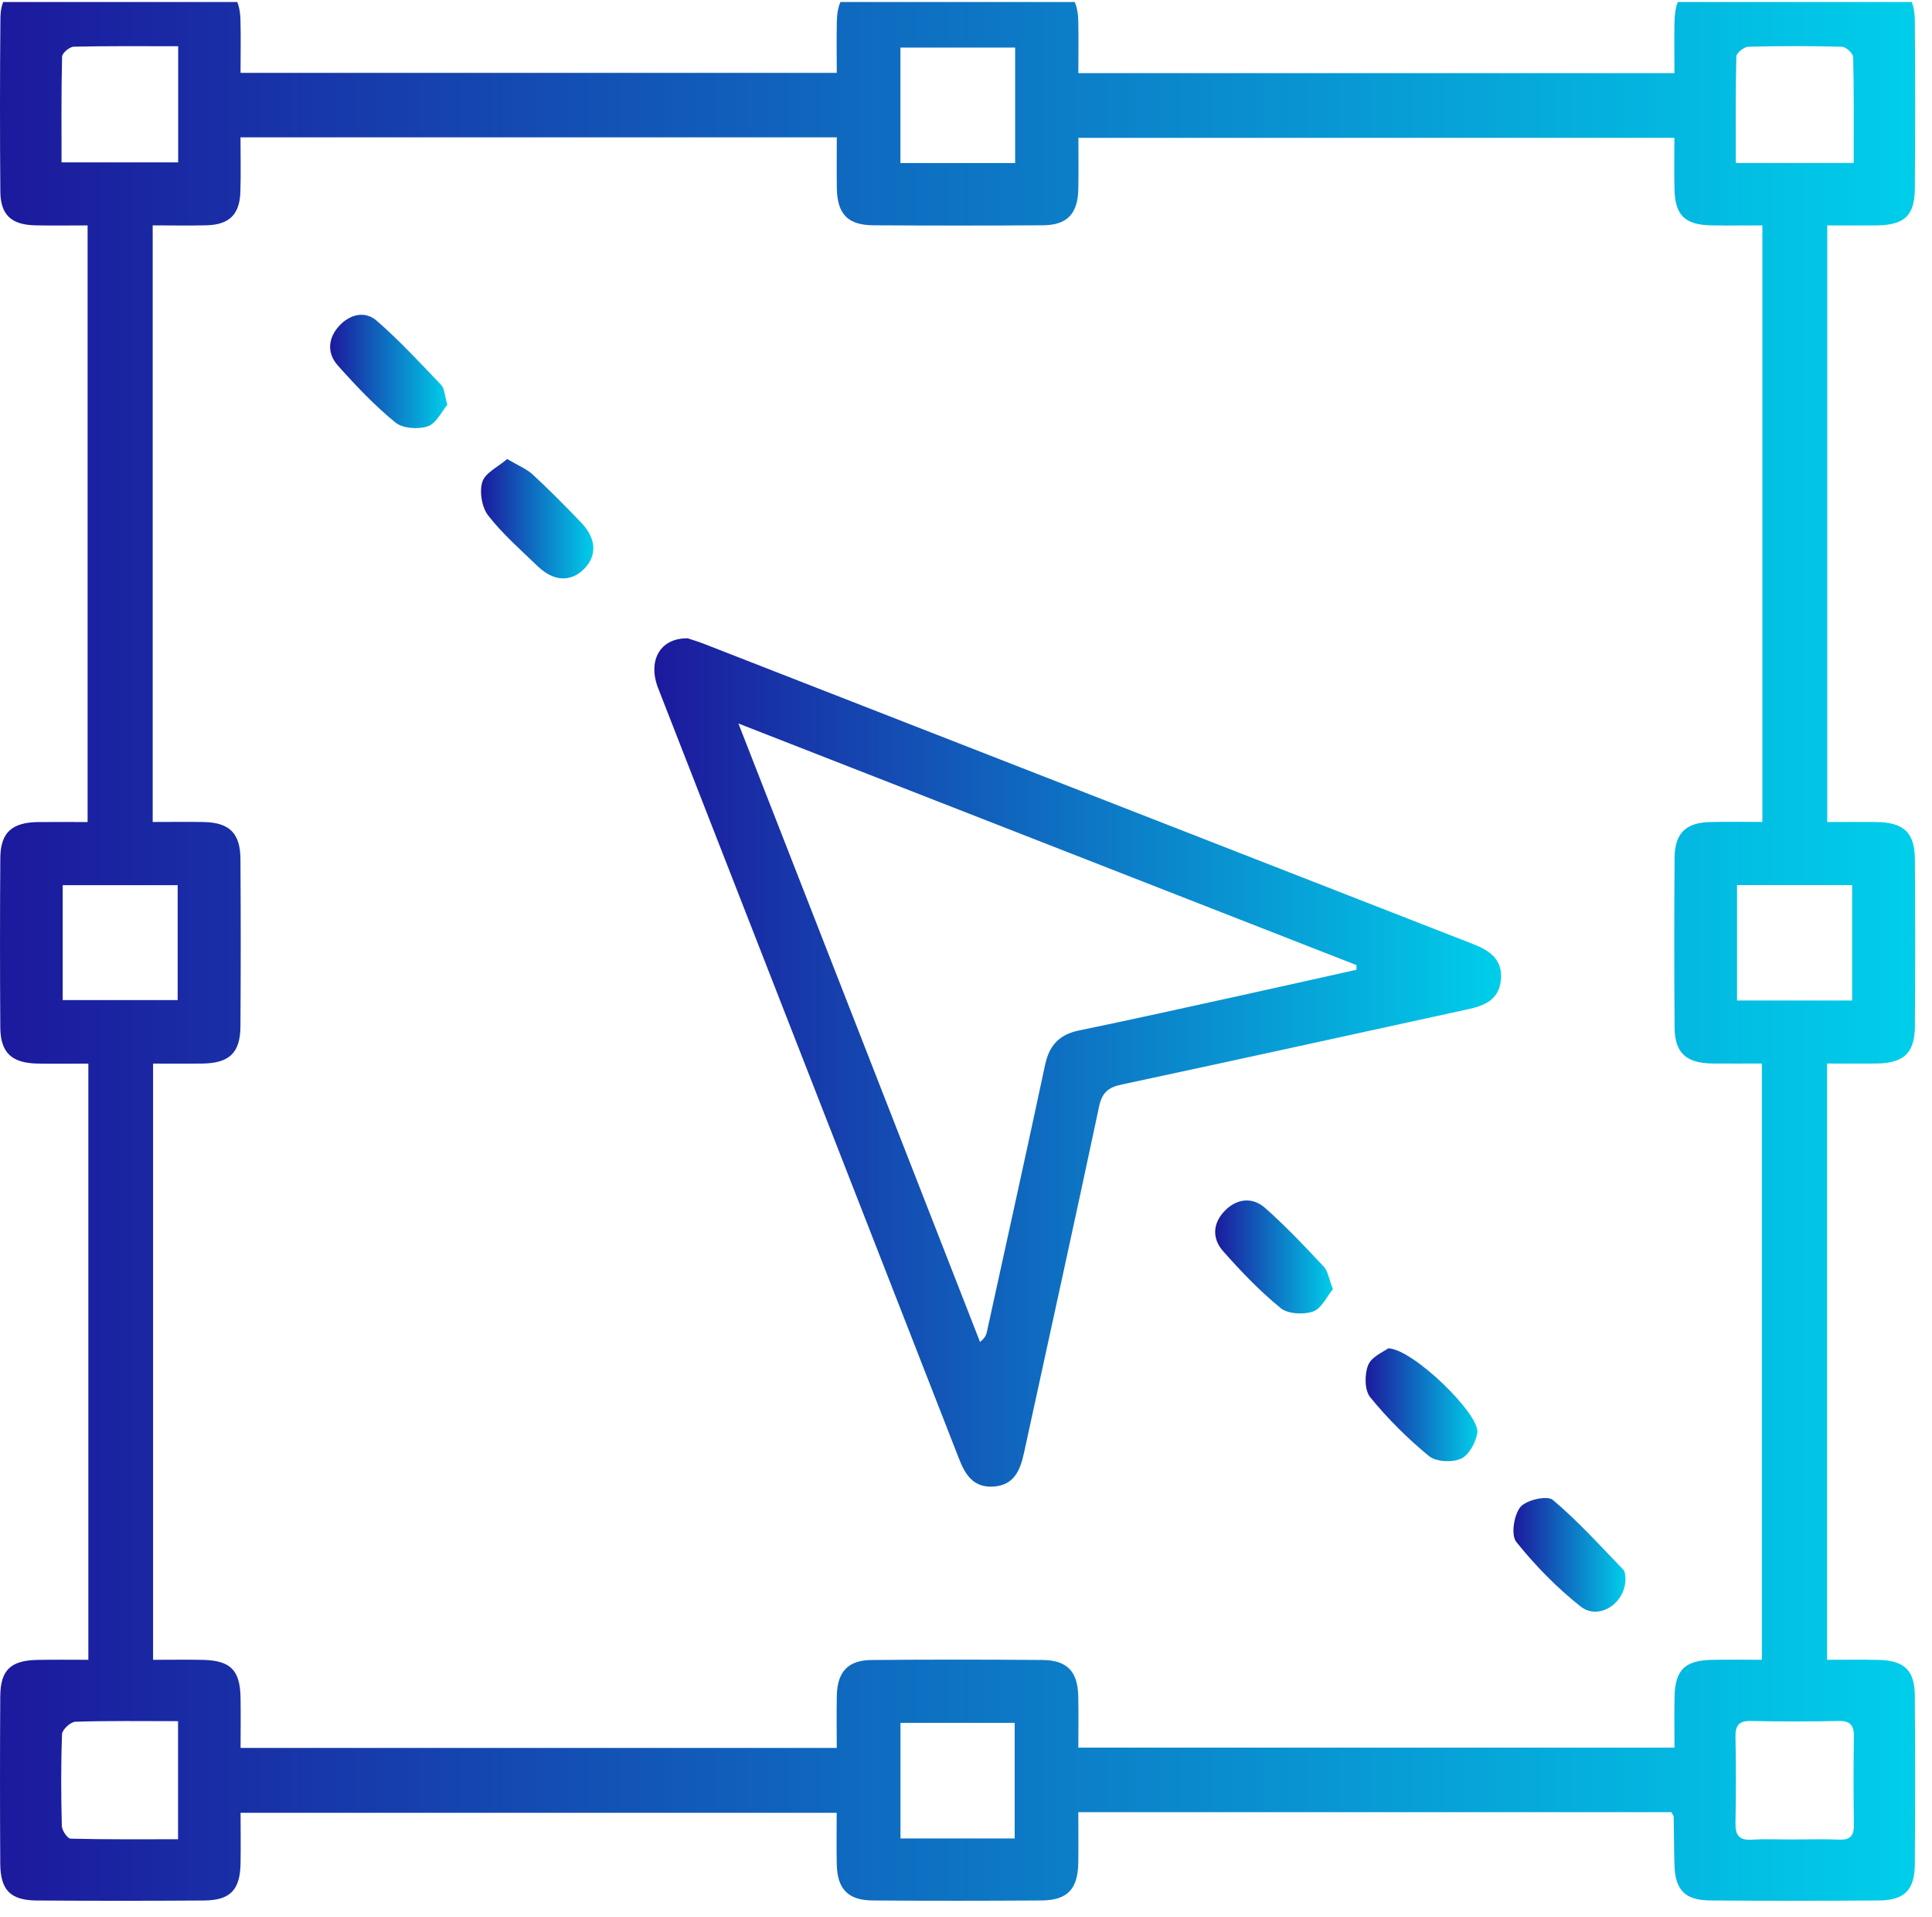 <?xml version="1.0" encoding="UTF-8"?>
<svg xmlns="http://www.w3.org/2000/svg" width="122" height="121" viewBox="0 0 122 121" fill="none">
  <g clip-path="url(#clip0_1_116)">
    <path d="M5.579 104.793V67.149C4.483 67.149 3.439 67.162 2.399 67.146C0.742 67.122 0.032 66.47 0.019 64.858C-0.005 61.3 -0.005 57.739 0.019 54.181C0.029 52.569 0.74 51.922 2.399 51.898C3.408 51.885 4.417 51.898 5.532 51.898V14.231C4.414 14.231 3.326 14.249 2.24 14.226C0.713 14.194 0.034 13.573 0.021 12.078C-0.008 8.432 -0.008 4.784 0.026 1.139C0.04 -0.227 0.703 -0.917 2.05 -0.93C5.74 -0.969 9.431 -0.969 13.121 -0.93C14.524 -0.917 15.145 -0.214 15.184 1.244C15.213 2.333 15.19 3.424 15.19 4.599H52.839C52.839 3.511 52.82 2.428 52.844 1.345C52.876 -0.214 53.549 -0.925 55.097 -0.938C58.701 -0.964 62.304 -0.967 65.907 -0.935C67.373 -0.922 68.052 -0.195 68.089 1.284C68.118 2.372 68.094 3.461 68.094 4.615H105.736C105.736 3.516 105.72 2.473 105.738 1.432C105.767 -0.277 106.359 -0.925 108.013 -0.938C111.571 -0.964 115.132 -0.964 118.69 -0.938C120.267 -0.925 120.907 -0.261 120.917 1.345C120.941 4.861 120.941 8.377 120.917 11.89C120.907 13.618 120.262 14.212 118.487 14.231C117.483 14.241 116.482 14.231 115.386 14.231V51.896C116.4 51.896 117.436 51.885 118.471 51.896C120.212 51.914 120.909 52.556 120.92 54.249C120.941 57.766 120.941 61.282 120.92 64.795C120.909 66.488 120.215 67.125 118.468 67.143C117.465 67.154 116.463 67.143 115.375 67.143V104.787C116.474 104.787 117.56 104.766 118.643 104.793C120.246 104.832 120.904 105.453 120.915 107.033C120.941 110.591 120.941 114.152 120.915 117.71C120.904 119.309 120.257 119.966 118.672 119.98C115.114 120.006 111.553 120.006 107.994 119.98C106.396 119.966 105.781 119.319 105.736 117.726C105.707 116.717 105.709 115.705 105.688 114.696C105.688 114.62 105.611 114.546 105.538 114.408H68.092C68.092 115.475 68.108 116.551 68.089 117.626C68.06 119.266 67.397 119.969 65.77 119.98C62.211 120.003 58.651 120.006 55.092 119.98C53.544 119.966 52.873 119.253 52.839 117.694C52.815 116.646 52.834 115.594 52.834 114.445H15.192C15.192 115.499 15.208 116.577 15.19 117.652C15.158 119.322 14.537 119.972 12.873 119.982C9.357 120.006 5.843 120.006 2.327 119.982C0.66 119.972 0.026 119.327 0.016 117.65C-0.005 114.134 -0.005 110.617 0.016 107.104C0.026 105.44 0.666 104.83 2.351 104.793C3.397 104.771 4.441 104.787 5.579 104.787V104.793ZM105.738 8.702H68.097C68.097 9.846 68.116 10.894 68.092 11.943C68.058 13.507 67.384 14.215 65.841 14.223C62.283 14.247 58.722 14.244 55.163 14.223C53.539 14.215 52.87 13.523 52.844 11.88C52.826 10.805 52.841 9.727 52.841 8.67H15.187C15.187 9.861 15.216 10.992 15.179 12.12C15.134 13.541 14.476 14.186 13.047 14.223C11.919 14.252 10.791 14.228 9.642 14.228V51.893C10.762 51.893 11.808 51.877 12.854 51.896C14.482 51.925 15.174 52.596 15.184 54.234C15.206 57.75 15.206 61.266 15.184 64.782C15.174 66.478 14.484 67.125 12.749 67.146C11.713 67.157 10.678 67.146 9.666 67.146V104.787C10.773 104.787 11.777 104.771 12.78 104.79C14.548 104.824 15.158 105.427 15.19 107.167C15.208 108.211 15.192 109.252 15.192 110.351H52.839C52.839 109.196 52.818 108.108 52.844 107.019C52.881 105.538 53.557 104.814 55.026 104.8C58.629 104.766 62.233 104.769 65.836 104.798C67.386 104.811 68.055 105.524 68.089 107.083C68.113 108.166 68.094 109.246 68.094 110.33H105.738C105.738 109.196 105.72 108.147 105.744 107.101C105.778 105.44 106.396 104.827 108.081 104.79C109.154 104.766 110.226 104.785 111.257 104.785V67.141C110.139 67.141 109.128 67.151 108.118 67.141C106.462 67.117 105.757 66.465 105.744 64.85C105.72 61.292 105.72 57.731 105.744 54.173C105.754 52.609 106.449 51.93 108 51.896C109.083 51.872 110.168 51.89 111.288 51.89V14.231C110.174 14.231 109.13 14.244 108.087 14.228C106.399 14.202 105.775 13.597 105.738 11.938C105.714 10.892 105.733 9.843 105.733 8.702H105.738ZM11.251 2.919C8.942 2.919 6.797 2.898 4.655 2.948C4.393 2.953 3.926 3.35 3.92 3.574C3.865 5.791 3.886 8.01 3.886 10.252H11.251V2.919ZM117.055 10.287C117.055 7.975 117.076 5.791 117.023 3.609C117.018 3.373 116.569 2.959 116.318 2.953C114.345 2.898 112.372 2.898 110.398 2.951C110.131 2.959 109.653 3.342 109.645 3.558C109.59 5.777 109.611 7.999 109.611 10.289H117.055V10.287ZM11.243 108.66C8.963 108.66 6.858 108.628 4.755 108.697C4.454 108.708 3.928 109.196 3.918 109.479C3.844 111.407 3.854 113.341 3.904 115.272C3.912 115.557 4.256 116.072 4.457 116.078C6.715 116.136 8.974 116.115 11.243 116.115V108.66ZM113.262 116.128C114.229 116.128 115.195 116.099 116.16 116.139C116.86 116.165 117.079 115.866 117.068 115.201C117.042 113.357 117.037 111.51 117.068 109.666C117.082 108.948 116.868 108.634 116.102 108.649C114.258 108.689 112.411 108.686 110.567 108.649C109.809 108.634 109.577 108.929 109.59 109.656C109.624 111.457 109.629 113.259 109.59 115.061C109.571 115.835 109.791 116.197 110.625 116.144C111.5 116.088 112.382 116.131 113.259 116.131L113.262 116.128ZM64.103 10.292V3.004H56.859V10.295H64.103V10.292ZM3.96 63.136H11.219V55.882H3.96V63.136ZM116.957 63.165V55.877H109.688V63.165H116.957ZM64.074 116.067V108.768H56.862V116.067H64.074Z" fill="url(#paint0_linear_1_116)"></path>
    <path d="M43.432 40.299C43.667 40.378 44.087 40.502 44.491 40.661C60.666 46.972 76.841 53.288 93.016 59.599C94.073 60.011 94.91 60.576 94.775 61.884C94.648 63.133 93.724 63.495 92.683 63.72C85.397 65.308 78.117 66.911 70.826 68.47C69.983 68.649 69.592 68.974 69.405 69.854C67.857 77.147 66.248 84.431 64.663 91.719C64.425 92.813 64.045 93.772 62.721 93.851C61.482 93.925 60.959 93.119 60.563 92.105C54.233 75.885 47.894 59.67 41.561 43.45C40.885 41.72 41.672 40.267 43.432 40.299ZM46.628 45.675C51.806 58.928 56.846 71.825 61.886 84.721C62.217 84.457 62.28 84.259 62.325 84.055C63.553 78.445 64.798 72.836 65.997 67.217C66.258 65.992 66.898 65.31 68.134 65.056C71.526 64.356 74.907 63.604 78.289 62.861C80.745 62.322 83.2 61.77 85.654 61.224C85.654 61.126 85.659 61.028 85.662 60.93C72.754 55.885 59.847 50.839 46.628 45.675Z" fill="url(#paint1_linear_1_116)"></path>
    <path d="M32.025 28.977C32.701 29.381 33.243 29.592 33.642 29.959C34.703 30.942 35.723 31.972 36.724 33.021C37.675 34.02 37.704 35.116 36.864 35.937C36.022 36.762 34.954 36.711 33.951 35.745C32.875 34.709 31.737 33.713 30.828 32.545C30.424 32.028 30.263 31.048 30.458 30.422C30.635 29.854 31.444 29.481 32.028 28.977H32.025Z" fill="url(#paint2_linear_1_116)"></path>
    <path d="M87.659 85.123C89.241 85.16 93.449 89.296 93.291 90.438C93.206 91.045 92.765 91.859 92.26 92.089C91.706 92.342 90.681 92.292 90.231 91.922C88.884 90.816 87.627 89.561 86.525 88.211C86.163 87.767 86.158 86.758 86.398 86.174C86.615 85.643 87.384 85.337 87.661 85.123H87.659Z" fill="url(#paint3_linear_1_116)"></path>
    <path d="M102.645 99.602C102.69 101.208 100.968 102.336 99.808 101.419C98.31 100.233 96.942 98.833 95.748 97.343C95.404 96.915 95.597 95.644 96.007 95.142C96.374 94.696 97.703 94.395 98.054 94.691C99.647 96.028 101.052 97.591 102.503 99.092C102.635 99.227 102.619 99.501 102.645 99.602Z" fill="url(#paint4_linear_1_116)"></path>
    <path d="M28.245 25.558C27.889 25.978 27.55 26.734 27.017 26.913C26.415 27.119 25.434 27.053 24.972 26.676C23.657 25.601 22.471 24.351 21.337 23.08C20.648 22.309 20.695 21.363 21.416 20.576C22.09 19.839 23.046 19.607 23.778 20.241C25.226 21.495 26.533 22.914 27.86 24.303C28.071 24.525 28.071 24.951 28.25 25.558H28.245Z" fill="url(#paint5_linear_1_116)"></path>
    <path d="M84.169 81.39C83.78 81.855 83.448 82.61 82.917 82.798C82.314 83.009 81.332 82.959 80.872 82.584C79.556 81.511 78.365 80.267 77.237 78.991C76.513 78.172 76.576 77.192 77.385 76.397C78.148 75.647 79.113 75.576 79.881 76.255C81.189 77.409 82.394 78.688 83.59 79.963C83.862 80.251 83.918 80.743 84.169 81.393V81.39Z" fill="url(#paint6_linear_1_116)"></path>
  </g>
  <defs>
    <linearGradient id="paint0_linear_1_116" x1="0" y1="59.52" x2="120.936" y2="59.52" gradientUnits="userSpaceOnUse">
      <stop stop-color="#1C199D"></stop>
      <stop offset="0.52" stop-color="#0D77C5"></stop>
      <stop offset="1" stop-color="#00CEEA"></stop>
    </linearGradient>
    <linearGradient id="paint1_linear_1_116" x1="41.321" y1="67.077" x2="94.79" y2="67.077" gradientUnits="userSpaceOnUse">
      <stop stop-color="#1C199D"></stop>
      <stop offset="0.52" stop-color="#0D77C5"></stop>
      <stop offset="1" stop-color="#00CEEA"></stop>
    </linearGradient>
    <linearGradient id="paint2_linear_1_116" x1="30.375" y1="32.746" x2="37.468" y2="32.746" gradientUnits="userSpaceOnUse">
      <stop stop-color="#1C199D"></stop>
      <stop offset="0.52" stop-color="#0D77C5"></stop>
      <stop offset="1" stop-color="#00CEEA"></stop>
    </linearGradient>
    <linearGradient id="paint3_linear_1_116" x1="86.233" y1="88.684" x2="93.295" y2="88.684" gradientUnits="userSpaceOnUse">
      <stop stop-color="#1C199D"></stop>
      <stop offset="0.52" stop-color="#0D77C5"></stop>
      <stop offset="1" stop-color="#00CEEA"></stop>
    </linearGradient>
    <linearGradient id="paint4_linear_1_116" x1="95.57" y1="98.16" x2="102.646" y2="98.16" gradientUnits="userSpaceOnUse">
      <stop stop-color="#1C199D"></stop>
      <stop offset="0.52" stop-color="#0D77C5"></stop>
      <stop offset="1" stop-color="#00CEEA"></stop>
    </linearGradient>
    <linearGradient id="paint5_linear_1_116" x1="20.847" y1="23.451" x2="28.25" y2="23.451" gradientUnits="userSpaceOnUse">
      <stop stop-color="#1C199D"></stop>
      <stop offset="0.52" stop-color="#0D77C5"></stop>
      <stop offset="1" stop-color="#00CEEA"></stop>
    </linearGradient>
    <linearGradient id="paint6_linear_1_116" x1="76.734" y1="79.355" x2="84.169" y2="79.355" gradientUnits="userSpaceOnUse">
      <stop stop-color="#1C199D"></stop>
      <stop offset="0.52" stop-color="#0D77C5"></stop>
      <stop offset="1" stop-color="#00CEEA"></stop>
    </linearGradient>
    <clipPath id="clip0_1_116">
      <rect width="121.654" height="120.319" fill="white" transform="translate(0 0.128)"></rect>
    </clipPath>
  </defs>
</svg>
